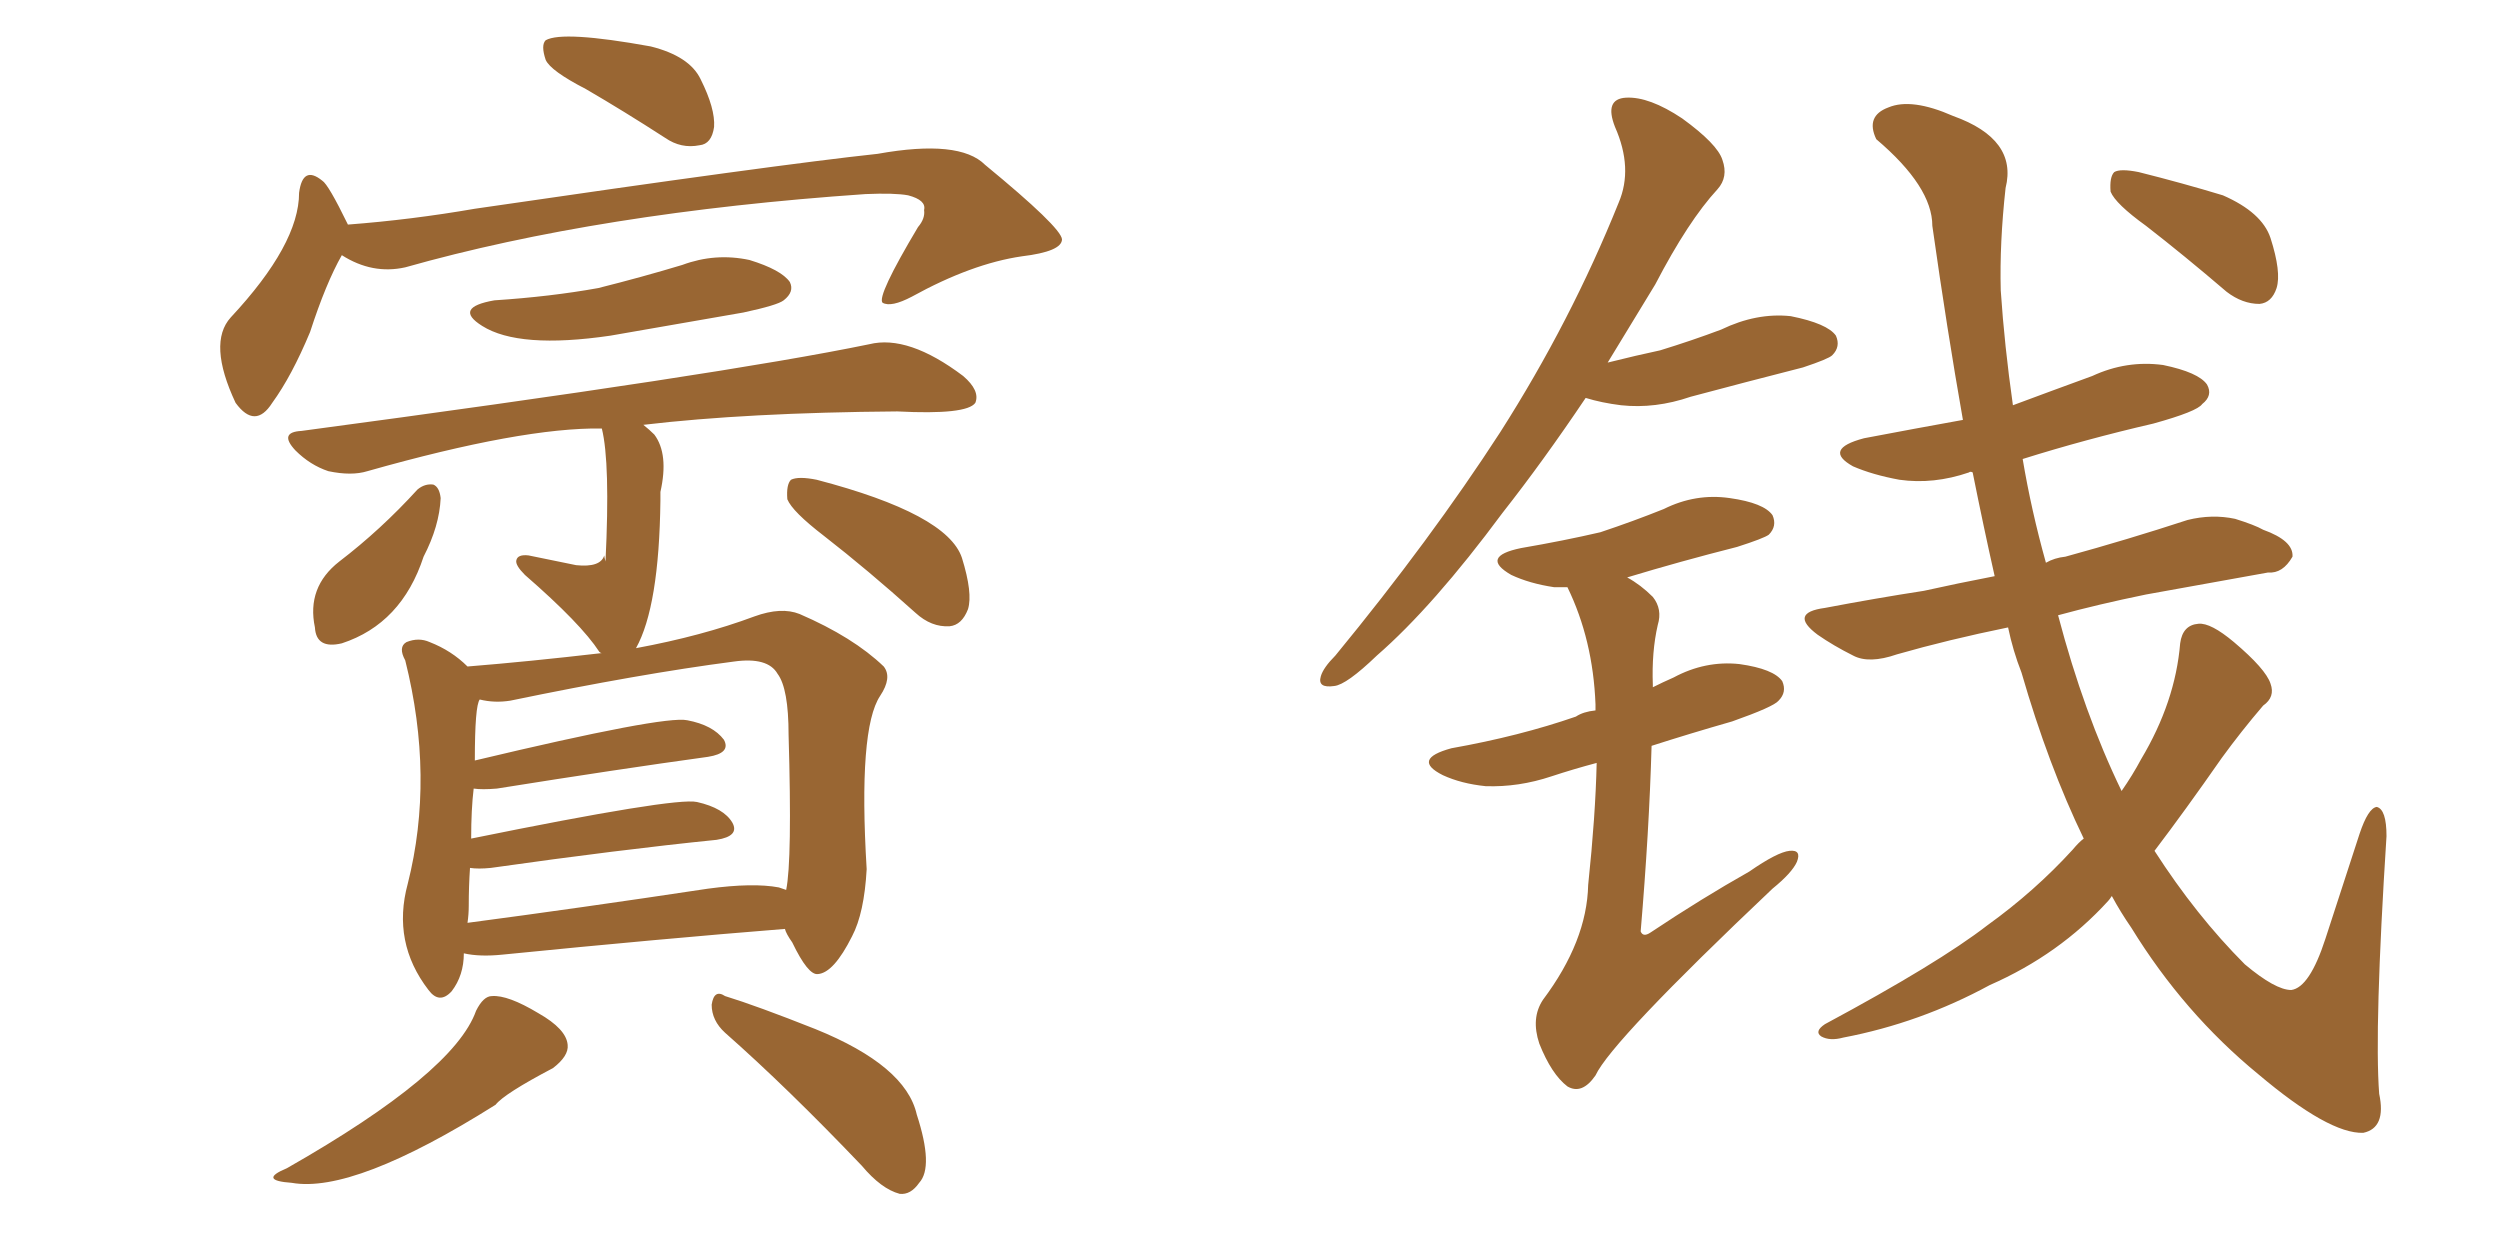 <svg xmlns="http://www.w3.org/2000/svg" xmlns:xlink="http://www.w3.org/1999/xlink" width="300" height="150"><path fill="#996633" padding="10" d="M57.13 121.29L57.13 121.29Q58.01 119.53 59.03 119.53L59.03 119.53Q60.94 119.38 64.60 121.58L64.60 121.58Q67.97 123.49 68.12 125.39L68.12 125.39Q68.26 126.71 66.36 128.17L66.36 128.17Q60.50 131.25 59.47 132.57L59.47 132.57Q42.48 143.26 35.01 141.94L35.01 141.94Q30.91 141.65 34.42 140.19L34.42 140.19Q54.49 128.76 57.13 121.29ZM87.01 123.93L87.01 123.93Q85.40 122.46 85.40 120.56L85.40 120.56Q85.69 118.65 87.01 119.53L87.01 119.53Q90.82 120.70 97.85 123.49L97.85 123.49Q108.69 127.88 110.01 133.74L110.01 133.74Q112.06 140.04 110.30 141.94L110.30 141.94Q109.28 143.41 107.96 143.26L107.96 143.26Q105.76 142.68 103.42 139.89L103.42 139.89Q94.48 130.52 87.01 123.93ZM70.31 10.69L70.31 10.69Q66.06 8.50 65.48 7.18L65.48 7.18Q64.89 5.42 65.48 4.83L65.48 4.83Q67.53 3.66 78.08 5.57L78.08 5.57Q82.76 6.74 84.08 9.52L84.08 9.52Q85.84 13.04 85.69 15.23L85.69 15.23Q85.40 17.29 83.94 17.43L83.94 17.43Q81.74 17.87 79.83 16.55L79.83 16.55Q74.85 13.33 70.31 10.69ZM41.02 30.62L41.02 30.62Q39.11 33.98 37.21 39.84L37.21 39.84Q35.01 45.12 32.67 48.34L32.67 48.34Q30.62 51.56 28.27 48.34L28.27 48.34Q24.90 41.16 27.69 38.09L27.69 38.09Q35.89 29.30 35.89 23.14L35.89 23.14Q36.33 19.78 38.67 21.68L38.67 21.68Q39.40 22.12 41.75 26.95L41.75 26.95Q49.37 26.37 56.98 25.05L56.98 25.05Q93.02 19.78 105.32 18.46L105.32 18.46Q115.14 16.70 118.21 19.78L118.21 19.78Q127.29 27.25 127.44 28.71L127.44 28.71Q127.44 30.18 122.61 30.76L122.61 30.76Q116.60 31.64 109.42 35.60L109.42 35.60Q106.93 36.91 105.91 36.33L105.91 36.33Q105.18 35.60 110.16 27.25L110.16 27.25Q111.04 26.22 110.89 25.20L110.89 25.20Q111.18 24.02 108.98 23.44L108.98 23.44Q107.37 23.14 103.86 23.29L103.86 23.29Q71.92 25.49 48.63 32.08L48.63 32.08Q44.68 32.96 41.02 30.62ZM59.33 36.04L59.33 36.04Q66.06 35.60 71.78 34.57L71.78 34.57Q77.05 33.25 81.88 31.79L81.88 31.79Q85.84 30.32 89.94 31.20L89.94 31.20Q93.75 32.37 94.78 33.84L94.78 33.84Q95.36 35.01 94.04 36.04L94.04 36.04Q93.31 36.62 89.21 37.50L89.21 37.50Q80.86 38.96 73.24 40.28L73.24 40.28Q62.26 41.89 57.86 39.11L57.86 39.11Q54.35 36.91 59.33 36.04ZM72.22 51.42L72.22 51.42Q62.70 51.27 44.09 56.54L44.09 56.54Q42.19 57.13 39.40 56.54L39.40 56.54Q37.21 55.81 35.45 54.05L35.45 54.05Q33.40 51.86 36.18 51.71L36.18 51.71Q86.57 44.97 104.30 41.31L104.30 41.31Q108.98 40.14 115.58 45.12L115.58 45.12Q117.63 46.88 117.04 48.34L117.04 48.34Q116.02 49.80 107.67 49.37L107.67 49.37Q89.65 49.51 77.20 50.98L77.20 50.98Q77.93 51.56 78.52 52.15L78.52 52.15Q80.27 54.49 79.25 59.03L79.25 59.03Q79.25 59.47 79.25 60.06L79.25 60.06Q79.10 72.80 76.32 77.78L76.32 77.78Q84.23 76.32 90.53 73.97L90.53 73.97Q93.75 72.80 95.95 73.68L95.95 73.68Q102.39 76.46 106.05 79.98L106.05 79.98Q107.08 81.30 105.62 83.50L105.62 83.50Q102.98 87.45 104.00 104.30L104.00 104.30Q103.71 109.57 102.25 112.35L102.25 112.35Q100.05 116.75 98.14 116.89L98.14 116.89Q96.97 117.04 95.07 113.09L95.07 113.09Q94.34 112.06 94.19 111.47L94.19 111.47Q79.39 112.65 60.35 114.55L60.35 114.55Q57.57 114.84 55.66 114.40L55.66 114.40Q55.66 117.04 54.20 118.95L54.20 118.95Q52.73 120.56 51.42 118.80L51.42 118.80Q47.02 113.09 48.93 106.05L48.93 106.05Q52.15 93.31 48.63 79.25L48.63 79.25Q47.75 77.64 48.78 77.05L48.78 77.05Q50.24 76.46 51.56 77.05L51.56 77.05Q54.20 78.08 56.10 79.98L56.10 79.98Q63.43 79.39 72.22 78.37L72.22 78.37Q72.07 78.37 71.92 78.22L71.92 78.22Q69.73 74.85 62.99 68.99L62.99 68.99Q61.82 67.82 61.96 67.24L61.96 67.24Q62.11 66.50 63.43 66.65L63.43 66.65Q66.36 67.24 69.14 67.82L69.14 67.82Q72.07 68.12 72.51 66.65L72.51 66.65Q72.51 66.80 72.66 67.38L72.66 67.38Q73.24 55.52 72.22 51.42ZM93.46 106.49L93.46 106.49Q93.90 106.64 94.34 106.79L94.34 106.79Q95.07 103.27 94.63 88.18L94.63 88.18Q94.63 82.62 93.31 80.86L93.31 80.86Q92.14 78.81 88.04 79.39L88.04 79.39Q76.76 80.86 61.23 84.08L61.23 84.08Q59.33 84.38 57.57 83.94L57.57 83.94Q56.98 84.67 56.98 91.26L56.98 91.26Q79.69 85.84 82.47 86.43L82.47 86.43Q85.55 87.01 86.87 88.77L86.87 88.77Q87.74 90.38 84.96 90.82L84.96 90.82Q74.27 92.29 59.62 94.63L59.62 94.63Q57.86 94.78 56.84 94.63L56.84 94.63Q56.54 97.12 56.54 100.63L56.54 100.63Q81.01 95.65 83.64 96.24L83.64 96.24Q86.87 96.97 87.89 98.73L87.89 98.73Q88.77 100.34 85.99 100.78L85.99 100.78Q74.41 101.95 58.89 104.15L58.89 104.15Q57.42 104.30 56.40 104.15L56.40 104.15Q56.25 106.35 56.25 108.69L56.25 108.69Q56.25 109.72 56.10 110.74L56.10 110.74Q69.43 108.98 84.96 106.64L84.96 106.64Q90.38 105.91 93.46 106.49ZM50.10 58.74L50.10 58.74Q50.98 58.01 52.00 58.15L52.00 58.15Q52.73 58.45 52.88 59.77L52.88 59.77Q52.73 63.13 50.83 66.80L50.83 66.80Q48.19 74.85 41.02 77.20L41.02 77.20Q37.94 77.93 37.79 75.29L37.79 75.29Q36.77 70.46 40.72 67.38L40.72 67.38Q45.70 63.57 50.10 58.74ZM98.88 64.31L98.88 64.31L98.88 64.31Q95.07 61.38 94.48 59.91L94.48 59.91Q94.34 58.15 94.92 57.57L94.92 57.57Q95.80 57.13 98.00 57.57L98.00 57.57Q113.67 61.67 115.43 66.94L115.43 66.94Q116.75 71.19 116.16 73.10L116.16 73.10Q115.43 75 113.96 75.15L113.96 75.15Q111.77 75.29 109.86 73.54L109.86 73.54Q104.15 68.41 98.88 64.31ZM190.28 47.75L190.28 47.75Q185.16 55.37 180.32 61.52L180.32 61.52Q171.97 72.80 165.23 78.66L165.23 78.66Q161.57 82.18 160.11 82.32L160.11 82.32Q158.06 82.62 158.50 81.15L158.50 81.15Q158.79 80.13 160.25 78.66L160.25 78.66Q171.68 64.75 180.03 51.86L180.03 51.86Q188.53 38.53 194.24 24.32L194.24 24.32Q196.00 20.21 193.80 15.23L193.80 15.23Q192.48 11.87 195.12 11.72L195.12 11.72Q197.90 11.57 201.86 14.21L201.86 14.21Q206.10 17.29 206.69 19.19L206.69 19.19Q207.42 21.24 206.10 22.71L206.10 22.71Q202.59 26.51 198.63 34.13L198.63 34.13Q195.70 38.96 192.92 43.51L192.92 43.51Q196.44 42.63 199.22 42.04L199.22 42.04Q203.03 40.87 206.54 39.55L206.54 39.55Q210.79 37.50 214.89 37.94L214.89 37.94Q219.29 38.82 220.31 40.28L220.31 40.28Q220.90 41.60 219.87 42.63L219.87 42.63Q219.43 43.07 216.36 44.09L216.36 44.09Q209.47 45.85 202.88 47.61L202.88 47.61Q198.63 49.07 194.53 48.63L194.53 48.63Q192.19 48.34 190.28 47.75ZM191.60 91.55L191.60 91.55Q188.82 92.29 186.18 93.16L186.18 93.16Q182.23 94.48 178.27 94.34L178.27 94.34Q175.34 94.04 173.14 93.02L173.14 93.02Q169.34 91.11 174.17 89.79L174.17 89.79Q182.37 88.33 189.11 85.99L189.11 85.99Q189.99 85.40 191.46 85.25L191.46 85.25Q191.46 84.67 191.46 84.52L191.46 84.52Q191.16 76.76 188.09 70.46L188.09 70.46Q187.06 70.46 186.47 70.46L186.47 70.46Q183.54 70.02 181.35 68.99L181.35 68.99Q177.54 66.80 182.52 65.77L182.52 65.77Q187.65 64.89 192.04 63.87L192.04 63.87Q196.00 62.55 199.66 61.08L199.66 61.08Q203.47 59.18 207.57 59.77L207.57 59.77Q211.67 60.35 212.70 61.82L212.70 61.82Q213.28 63.13 212.26 64.16L212.26 64.16Q211.67 64.60 208.45 65.63L208.45 65.63Q201.56 67.38 195.26 69.29L195.26 69.29Q196.88 70.17 198.34 71.63L198.34 71.63Q199.51 73.10 198.93 75L198.93 75Q198.19 78.22 198.34 82.18L198.34 82.18Q198.34 82.32 198.34 82.47L198.34 82.47Q199.51 81.88 200.83 81.30L200.83 81.30Q204.64 79.25 208.74 79.69L208.74 79.69Q212.84 80.27 213.87 81.74L213.87 81.74Q214.45 83.06 213.43 84.08L213.43 84.08Q212.84 84.81 207.86 86.57L207.86 86.57Q202.73 88.04 198.19 89.50L198.19 89.50Q197.90 99.76 196.88 111.77L196.88 111.77Q197.17 112.50 198.05 111.91L198.05 111.91Q204.20 107.81 209.91 104.59L209.91 104.59Q213.28 102.25 214.75 102.10L214.75 102.10Q216.21 101.95 215.63 103.42L215.63 103.42Q215.04 104.74 212.70 106.64L212.70 106.64Q193.36 124.95 191.46 129.05L191.46 129.05Q189.84 131.40 188.09 130.37L188.09 130.37Q186.18 128.91 184.72 125.24L184.72 125.24Q183.69 122.17 185.16 119.97L185.16 119.97Q190.43 112.94 190.58 106.20L190.58 106.20Q191.46 97.85 191.60 91.55ZM250.05 100.63L250.05 100.63Q245.80 91.85 242.58 80.71L242.58 80.71Q241.55 78.08 240.97 75.29L240.97 75.29Q233.79 76.76 227.64 78.52L227.64 78.52Q224.27 79.69 222.36 78.66L222.36 78.66Q220.02 77.49 218.12 76.17L218.12 76.17Q214.60 73.54 218.99 72.95L218.99 72.95Q225.15 71.78 230.86 70.90L230.86 70.90Q234.81 70.02 239.36 69.14L239.36 69.14Q238.04 63.28 236.72 56.69L236.72 56.69Q236.43 56.54 236.28 56.69L236.28 56.69Q232.03 58.15 227.93 57.57L227.93 57.57Q224.71 56.98 222.36 55.96L222.36 55.96Q218.70 53.91 223.68 52.59L223.68 52.59Q229.83 51.42 235.55 50.39L235.55 50.39Q233.64 39.55 231.88 27.10L231.88 27.10Q231.88 22.41 225.15 16.70L225.15 16.70Q223.83 13.92 226.61 12.89L226.61 12.89Q229.39 11.72 234.38 13.92L234.38 13.92Q242.14 16.70 240.67 22.56L240.67 22.56Q239.94 29.15 240.09 34.86L240.09 34.86Q240.53 41.46 241.55 48.63L241.55 48.63Q246.24 46.88 251.07 45.12L251.07 45.12Q255.18 43.21 259.57 43.80L259.57 43.80Q263.82 44.68 264.84 46.14L264.84 46.14Q265.58 47.46 264.26 48.49L264.26 48.49Q263.67 49.37 258.40 50.83L258.40 50.83Q250.20 52.73 242.72 55.08L242.72 55.08Q243.75 61.23 245.51 67.53L245.51 67.53Q246.53 66.94 247.85 66.80L247.85 66.80Q255.32 64.75 262.50 62.40L262.50 62.40Q265.43 61.67 268.21 62.26L268.21 62.26Q270.56 62.99 271.58 63.57L271.58 63.57Q275.24 64.89 275.10 66.80L275.10 66.80Q273.93 68.85 272.17 68.70L272.17 68.70Q265.58 69.87 257.52 71.34L257.52 71.34Q251.81 72.51 246.97 73.83L246.97 73.83Q250.05 85.55 254.59 94.92L254.59 94.92Q255.91 93.02 256.93 91.11L256.93 91.11Q261.04 84.23 261.62 77.20L261.62 77.20Q261.91 75 263.82 74.85L263.82 74.85Q265.28 74.71 268.07 77.05L268.07 77.05Q271.88 80.27 272.46 82.03L272.46 82.03Q273.05 83.64 271.58 84.67L271.58 84.67Q268.95 87.74 266.60 90.97L266.60 90.97Q262.21 97.27 258.54 102.10L258.54 102.10Q263.53 109.86 269.38 115.72L269.38 115.72Q273.05 118.80 274.95 118.80L274.95 118.80Q277.15 118.51 279.05 112.65L279.05 112.65Q280.96 106.79 283.15 100.05L283.15 100.05Q284.18 96.97 285.21 96.83L285.21 96.83Q286.38 97.12 286.38 100.34L286.38 100.34Q284.91 123.34 285.50 131.25L285.50 131.25Q286.38 135.35 283.59 135.94L283.59 135.94Q279.49 136.08 271.00 128.91L271.00 128.91Q262.06 121.58 255.76 111.33L255.76 111.33Q254.44 109.42 253.42 107.52L253.42 107.52Q253.13 107.96 252.98 108.11L252.98 108.11Q247.12 114.55 238.77 118.21L238.77 118.21Q230.42 122.75 221.19 124.51L221.19 124.51Q219.58 124.95 218.55 124.37L218.55 124.37Q217.68 123.78 218.99 122.90L218.99 122.90Q232.62 115.58 238.48 111.04L238.48 111.04Q244.19 106.93 248.73 101.95L248.73 101.95Q249.46 101.07 250.05 100.63ZM257.52 27.10L257.52 27.10L257.52 27.10Q253.86 24.46 253.27 23.00L253.27 23.00Q253.13 21.24 253.71 20.65L253.71 20.65Q254.44 20.21 256.64 20.65L256.64 20.65Q261.91 21.97 266.75 23.44L266.75 23.44Q271.44 25.49 272.46 28.56L272.46 28.56Q273.78 32.67 273.19 34.57L273.19 34.57Q272.61 36.33 271.14 36.47L271.14 36.47Q269.09 36.47 267.19 35.01L267.19 35.01Q262.06 30.62 257.52 27.10Z"/></svg>